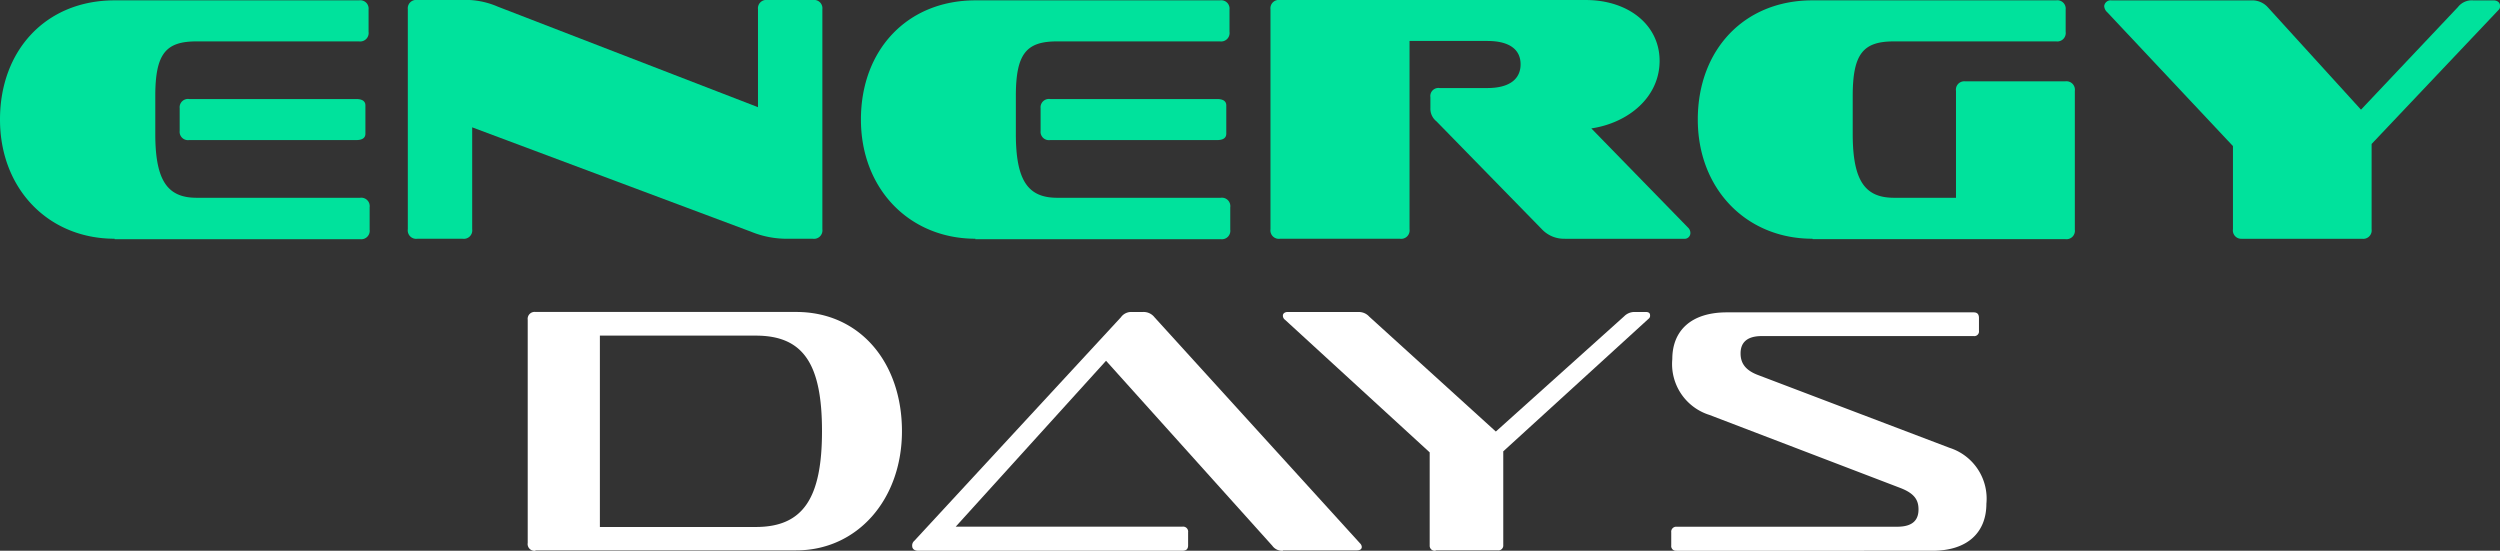 <svg xmlns="http://www.w3.org/2000/svg" xmlns:xlink="http://www.w3.org/1999/xlink" width="200.098" height="44.079" viewBox="0 0 200.098 44.079"><rect x="0" y="0" width="200.098" height="44.079" fill="#333333" stroke="none"/><defs><clipPath id="a"><rect width="200.098" height="44.079" fill="none"/></clipPath></defs><g clip-path="url(#a)"><path d="M9.173,19.19C3.878,19.19,0,15.2,0,9.651S3.681.11,9.173.11H28.735A.668.668,0,0,1,29.5.846V2.63a.676.676,0,0,1-.765.765H15.741c-2.435,0-3.312.934-3.312,4.36v3.057c0,3.794,1.02,5.1,3.312,5.1H28.82a.676.676,0,0,1,.765.765v1.783a.676.676,0,0,1-.765.765H9.173Z" transform="translate(0 -0.082)" fill="#00e29c"/><path d="M158.417,19.107a7.524,7.524,0,0,1-3.029-.566l-22.309-8.35v8.153a.676.676,0,0,1-.765.765h-3.623a.676.676,0,0,1-.765-.765V.735A.668.668,0,0,1,128.691,0h3.454a6.56,6.56,0,0,1,3,.538l20.808,8.04V.735A.668.668,0,0,1,156.719,0h3.623a.668.668,0,0,1,.765.736V18.344a.676.676,0,0,1-.765.765Z" transform="translate(-95.285 0.001)" fill="#00e29c"/><path d="M279.277,19.19c-5.294,0-9.173-3.992-9.173-9.541S273.785.11,279.277.11h19.563a.668.668,0,0,1,.765.736V2.63a.676.676,0,0,1-.765.765H285.816c-2.435,0-3.312.934-3.312,4.36v3.057c0,3.794,1.019,5.1,3.312,5.1H298.9a.676.676,0,0,1,.765.765v1.783a.676.676,0,0,1-.765.765H279.248Z" transform="translate(-201.196 -0.082)" fill="#00e29c"/><path d="M422.14,19.107a2.418,2.418,0,0,1-1.84-.765l-8.437-8.635a1.279,1.279,0,0,1-.481-1.048V7.782a.647.647,0,0,1,.736-.736h3.822c1.755,0,2.661-.708,2.661-1.9s-.906-1.868-2.661-1.868h-6.228V18.344a.676.676,0,0,1-.765.765h-9.6a.676.676,0,0,1-.765-.765V.735A.668.668,0,0,1,399.35,0h24.46c3.4,0,5.917,1.982,5.917,4.87s-2.463,4.954-5.464,5.408l7.729,7.927a.6.6,0,0,1,.2.453.463.463,0,0,1-.51.453h-9.541Z" transform="translate(-296.894 0.001)" fill="#00e29c"/><path d="M541.834,19.19c-5.294,0-9.173-3.992-9.173-9.541S536.342.11,541.834.11H561.34a.668.668,0,0,1,.765.736V2.63a.676.676,0,0,1-.765.765H548.373c-2.435,0-3.312.934-3.312,4.36v3.057c0,3.794,1.019,5.1,3.312,5.1h4.954V7.358a.668.668,0,0,1,.736-.765h8.011a.676.676,0,0,1,.765.765v11.1a.676.676,0,0,1-.765.765H541.862Z" transform="translate(-396.771 -0.082)" fill="#00e29c"/><path d="M671.207,19.178a.668.668,0,0,1-.736-.765V11.762l-10.05-10.7a.733.733,0,0,1-.255-.51A.515.515,0,0,1,660.733.1H672a1.674,1.674,0,0,1,1.274.566l7.445,8.182,7.757-8.21A1.408,1.408,0,0,1,689.694.1h1.614c.368,0,.538.2.538.425a.41.41,0,0,1-.142.368l-10.135,10.7v6.823a.676.676,0,0,1-.765.765h-9.6Z" transform="translate(-491.747 -0.07)" fill="#00e29c"/><path d="M57.135,34.357a.668.668,0,0,1-.765-.736V31.809a.668.668,0,0,1,.765-.736H70.5c.481,0,.736.17.736.51v2.265c0,.34-.255.51-.736.51Z" transform="translate(-41.989 -23.146)" fill="#00e29c"/><path d="M327.239,34.357a.668.668,0,0,1-.765-.736V31.809a.668.668,0,0,1,.765-.736H340.6c.481,0,.736.17.736.51v2.265c0,.34-.255.51-.736.51Z" transform="translate(-243.185 -23.146)" fill="#00e29c"/><path d="M166.171,116.972a.543.543,0,0,1-.623-.623V98.485a.554.554,0,0,1,.623-.623h20.866c5.124,0,8.465,4.076,8.465,9.541s-3.567,9.541-8.465,9.541H166.171Zm17.637-1.9c3.794,0,5.294-2.322,5.294-7.672s-1.472-7.644-5.294-7.644H171.324v15.316Z" transform="translate(-123.31 -72.893)" fill="#fff"/><path d="M315.855,116.984a.953.953,0,0,1-.849-.4L301.7,101.781l-12.032,13.278h18.147a.4.4,0,0,1,.453.453v1.048c0,.283-.142.425-.453.425H286.638c-.255,0-.453-.142-.453-.368a.485.485,0,0,1,.17-.425L302.889,98.3a1.009,1.009,0,0,1,.85-.425h.934a1.107,1.107,0,0,1,.906.425l16.448,18.09a.45.45,0,0,1,.142.283c0,.17-.113.283-.4.283h-5.89Z" transform="translate(-213.173 -72.905)" fill="#fff"/><path d="M414.693,116.984a.4.4,0,0,1-.453-.425v-7.446L402.661,98.5a.4.4,0,0,1-.17-.34c0-.17.17-.283.368-.283h5.719a1.113,1.113,0,0,1,.821.368l10.136,9.2,10.276-9.229a1.152,1.152,0,0,1,.849-.34h.878c.255,0,.34.113.34.255a.3.3,0,0,1-.113.283l-11.636,10.616v7.5a.387.387,0,0,1-.424.425H414.75Z" transform="translate(-299.809 -72.905)" fill="#fff"/><path d="M524.747,117.068a.375.375,0,0,1-.425-.425V115.6a.4.4,0,0,1,.425-.453h17.666c1.331,0,1.7-.623,1.7-1.387s-.34-1.274-1.415-1.7L527.38,106.2a4.267,4.267,0,0,1-2.973-4.473c0-2.265,1.5-3.737,4.36-3.737h19.761c.283,0,.424.142.424.453v1.02a.375.375,0,0,1-.424.425H531.571c-1.331,0-1.7.651-1.7,1.387s.34,1.331,1.387,1.727l15.344,5.832a4.266,4.266,0,0,1,2.944,4.473c0,2.265-1.472,3.765-4.332,3.765H524.747Z" transform="translate(-390.557 -72.989)" fill="#fff"/></g></svg>